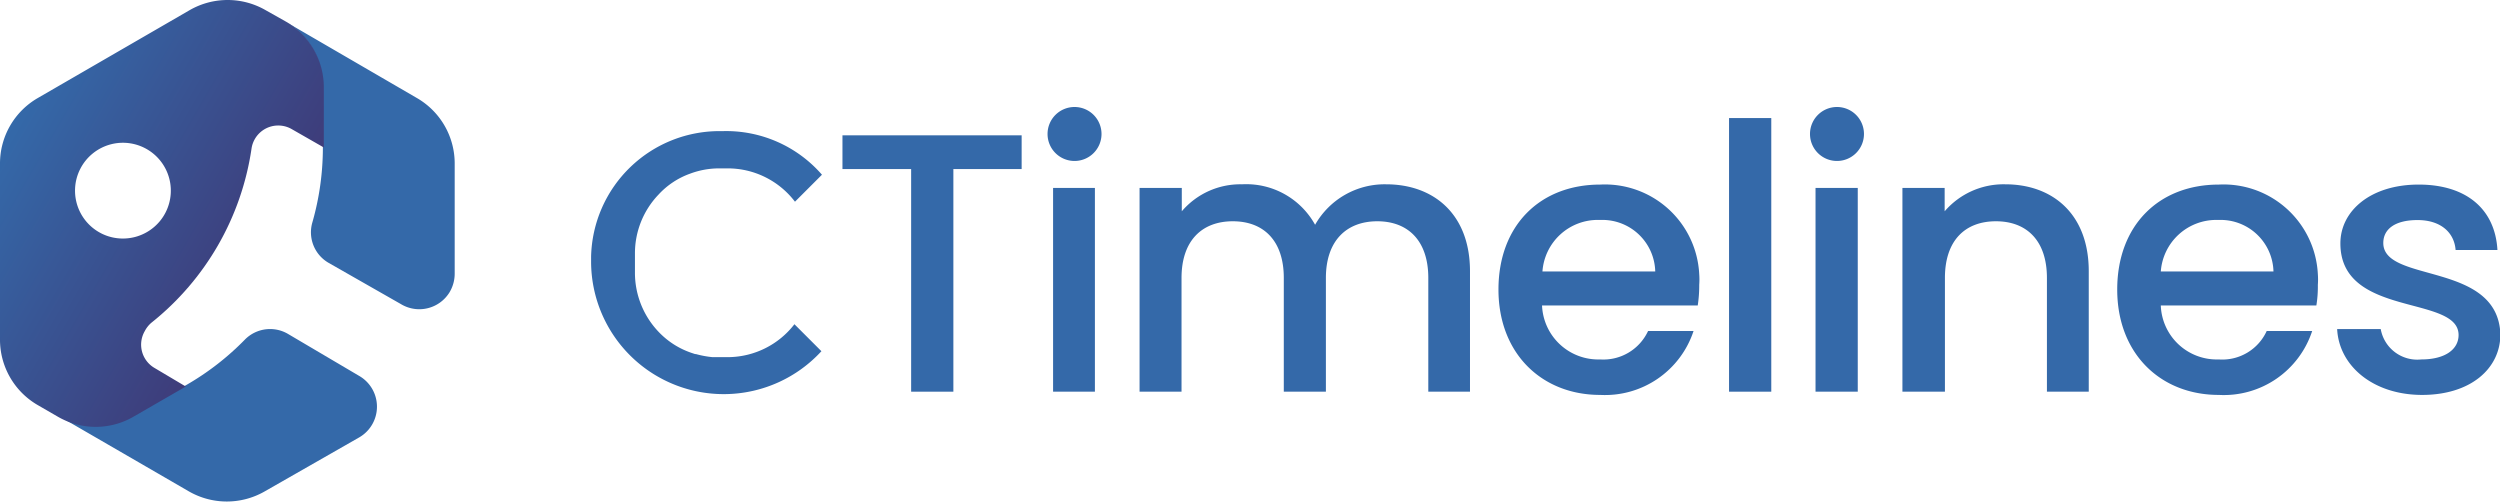 <svg xmlns="http://www.w3.org/2000/svg" xmlns:xlink="http://www.w3.org/1999/xlink" width="185.29" height="37.17" viewBox="0 0 185.29 37.17"><defs><linearGradient id="a" x1="1.61" y1="19.29" x2="19.73" y2="8.82" gradientTransform="matrix(1, 0, 0, -1, -0.85, 28.57)" gradientUnits="userSpaceOnUse"><stop offset="0" stop-color="#3469a9"/><stop offset="1" stop-color="#3e3c7a"/></linearGradient></defs><path d="M62.44,10H75.72V12.5H70.66V29H67.53V12.5H62.44Z" transform="translate(0 0.03)" fill="#3469a9"/><path d="M77.64,9.9a2,2,0,1,1,2,2A2,2,0,0,1,77.64,9.9Zm.41,4h3.1V29h-3.1Z" transform="translate(0 0.03)" fill="#3469a9"/><path d="M105.86,20.57c0-2.77-1.51-4.2-3.78-4.2s-3.81,1.43-3.81,4.2V29H95.15V20.57c0-2.77-1.5-4.2-3.78-4.2s-3.8,1.43-3.8,4.2V29H84.46V13.9h3.13v1.73a5.7,5.7,0,0,1,4.46-2,5.83,5.83,0,0,1,5.42,3,5.92,5.92,0,0,1,5.26-3c3.54,0,6.22,2.22,6.22,6.44V29h-3.09Z" transform="translate(0 0.03)" fill="#3469a9"/><path d="M118.6,29.24c-4.33,0-7.54-3.07-7.54-7.81s3.07-7.78,7.54-7.78a7,7,0,0,1,7.34,6.64,5.21,5.21,0,0,1,0,.79,9.84,9.84,0,0,1-.11,1.53H114.29a4.17,4.17,0,0,0,4.31,4,3.65,3.65,0,0,0,3.55-2.11h3.37A6.91,6.91,0,0,1,118.6,29.24Zm-4.28-9.15h8.36a3.92,3.92,0,0,0-4-3.82h-.2A4.11,4.11,0,0,0,114.32,20.09Z" transform="translate(0 0.03)" fill="#3469a9"/><path d="M128.15,8.72h3.13V29h-3.13Z" transform="translate(0 0.03)" fill="#3469a9"/><path d="M134.15,9.9a2,2,0,1,1,2,2A2,2,0,0,1,134.15,9.9Zm.41,4h3.13V29h-3.13Z" transform="translate(0 0.03)" fill="#3469a9"/><path d="M151.71,20.57c0-2.77-1.5-4.2-3.78-4.2s-3.78,1.42-3.78,4.2V29H141V13.9h3.13v1.73a5.76,5.76,0,0,1,4.49-2c3.53,0,6.19,2.22,6.19,6.44V29h-3.1Z" transform="translate(0 0.03)" fill="#3469a9"/><path d="M164.45,29.24c-4.33,0-7.53-3.07-7.53-7.81s3.07-7.78,7.53-7.78a7,7,0,0,1,7.34,6.64,5.21,5.21,0,0,1,0,.79,8.75,8.75,0,0,1-.11,1.53H160.15a4.15,4.15,0,0,0,4.29,4h0A3.62,3.62,0,0,0,168,24.5h3.37A6.89,6.89,0,0,1,164.45,29.24Zm-4.3-9.15h8.35a3.92,3.92,0,0,0-4-3.82h-.2A4.12,4.12,0,0,0,160.15,20.09Z" transform="translate(0 0.03)" fill="#3469a9"/><path d="M179.52,29.24c-3.62,0-6.16-2.14-6.3-4.88h3.23a2.75,2.75,0,0,0,3,2.25c1.81,0,2.77-.77,2.77-1.81,0-3-8.76-1.26-8.76-6.79,0-2.41,2.24-4.36,5.8-4.36s5.67,1.84,5.84,4.85H182c-.1-1.31-1.12-2.22-2.82-2.22s-2.54.69-2.54,1.7c0,3,8.51,1.34,8.68,6.79C185.3,27.32,183.08,29.24,179.52,29.24Z" transform="translate(0 0.03)" fill="#3469a9"/><path d="M54,26.44H52.8a7.21,7.21,0,0,1-1.23-.23h-.06l-.27-.09a6,6,0,0,1-2.18-1.31,6.34,6.34,0,0,1-2-4.66v-1.4A6.29,6.29,0,0,1,48.8,14.4a5.85,5.85,0,0,1,2.35-1.56,6.12,6.12,0,0,1,2.16-.39h.61a6.26,6.26,0,0,1,5,2.47l2-2a9.4,9.4,0,0,0-7.39-3.23A9.52,9.52,0,0,0,43.81,19v.4A9.83,9.83,0,0,0,60.88,26l-2-2A6.26,6.26,0,0,1,54,26.44Z" transform="translate(0 0.03)" fill="#3469a9"/><path d="M23.93,6.47V11a20.18,20.18,0,0,1-.78,5.46,2.61,2.61,0,0,0,1.22,3L29.7,22.5a2.63,2.63,0,0,0,3.62-.87,2.69,2.69,0,0,0,.38-1.41V12.09a5.6,5.6,0,0,0-2.81-4.86L21.15,1.57A5.62,5.62,0,0,1,23.93,6.47Z" transform="translate(0 0.03)" fill="#3469a9"/><path d="M21.33,24.71a2.62,2.62,0,0,0-3.18.43,20,20,0,0,1-4.35,3.37L9.9,30.76a5.59,5.59,0,0,1-5.62,0L14,36.39a5.64,5.64,0,0,0,5.62,0l7-4a2.63,2.63,0,0,0,0-4.56Z" transform="translate(0 0.03)" fill="#3469a9"/><path d="M11.22,23.89A20.25,20.25,0,0,0,18.64,11a2,2,0,0,1,2.25-1.71,2,2,0,0,1,.75.26L24,10.9V6.47a5.62,5.62,0,0,0-2.81-4.9L19.68.72a5.64,5.64,0,0,0-5.62,0L2.81,7.23A5.6,5.6,0,0,0,0,12.09v13A5.6,5.6,0,0,0,2.81,30h0l1.47.85a5.59,5.59,0,0,0,5.62,0l3.9-2.25h-.06l-2.29-1.36a2,2,0,0,1-.72-2.73A2.06,2.06,0,0,1,11.22,23.89ZM7.85,17.42a3.55,3.55,0,1,1,4-1.06A3.56,3.56,0,0,1,7.85,17.42Z" transform="translate(0 0.03)" fill="url(#a)"/></svg>